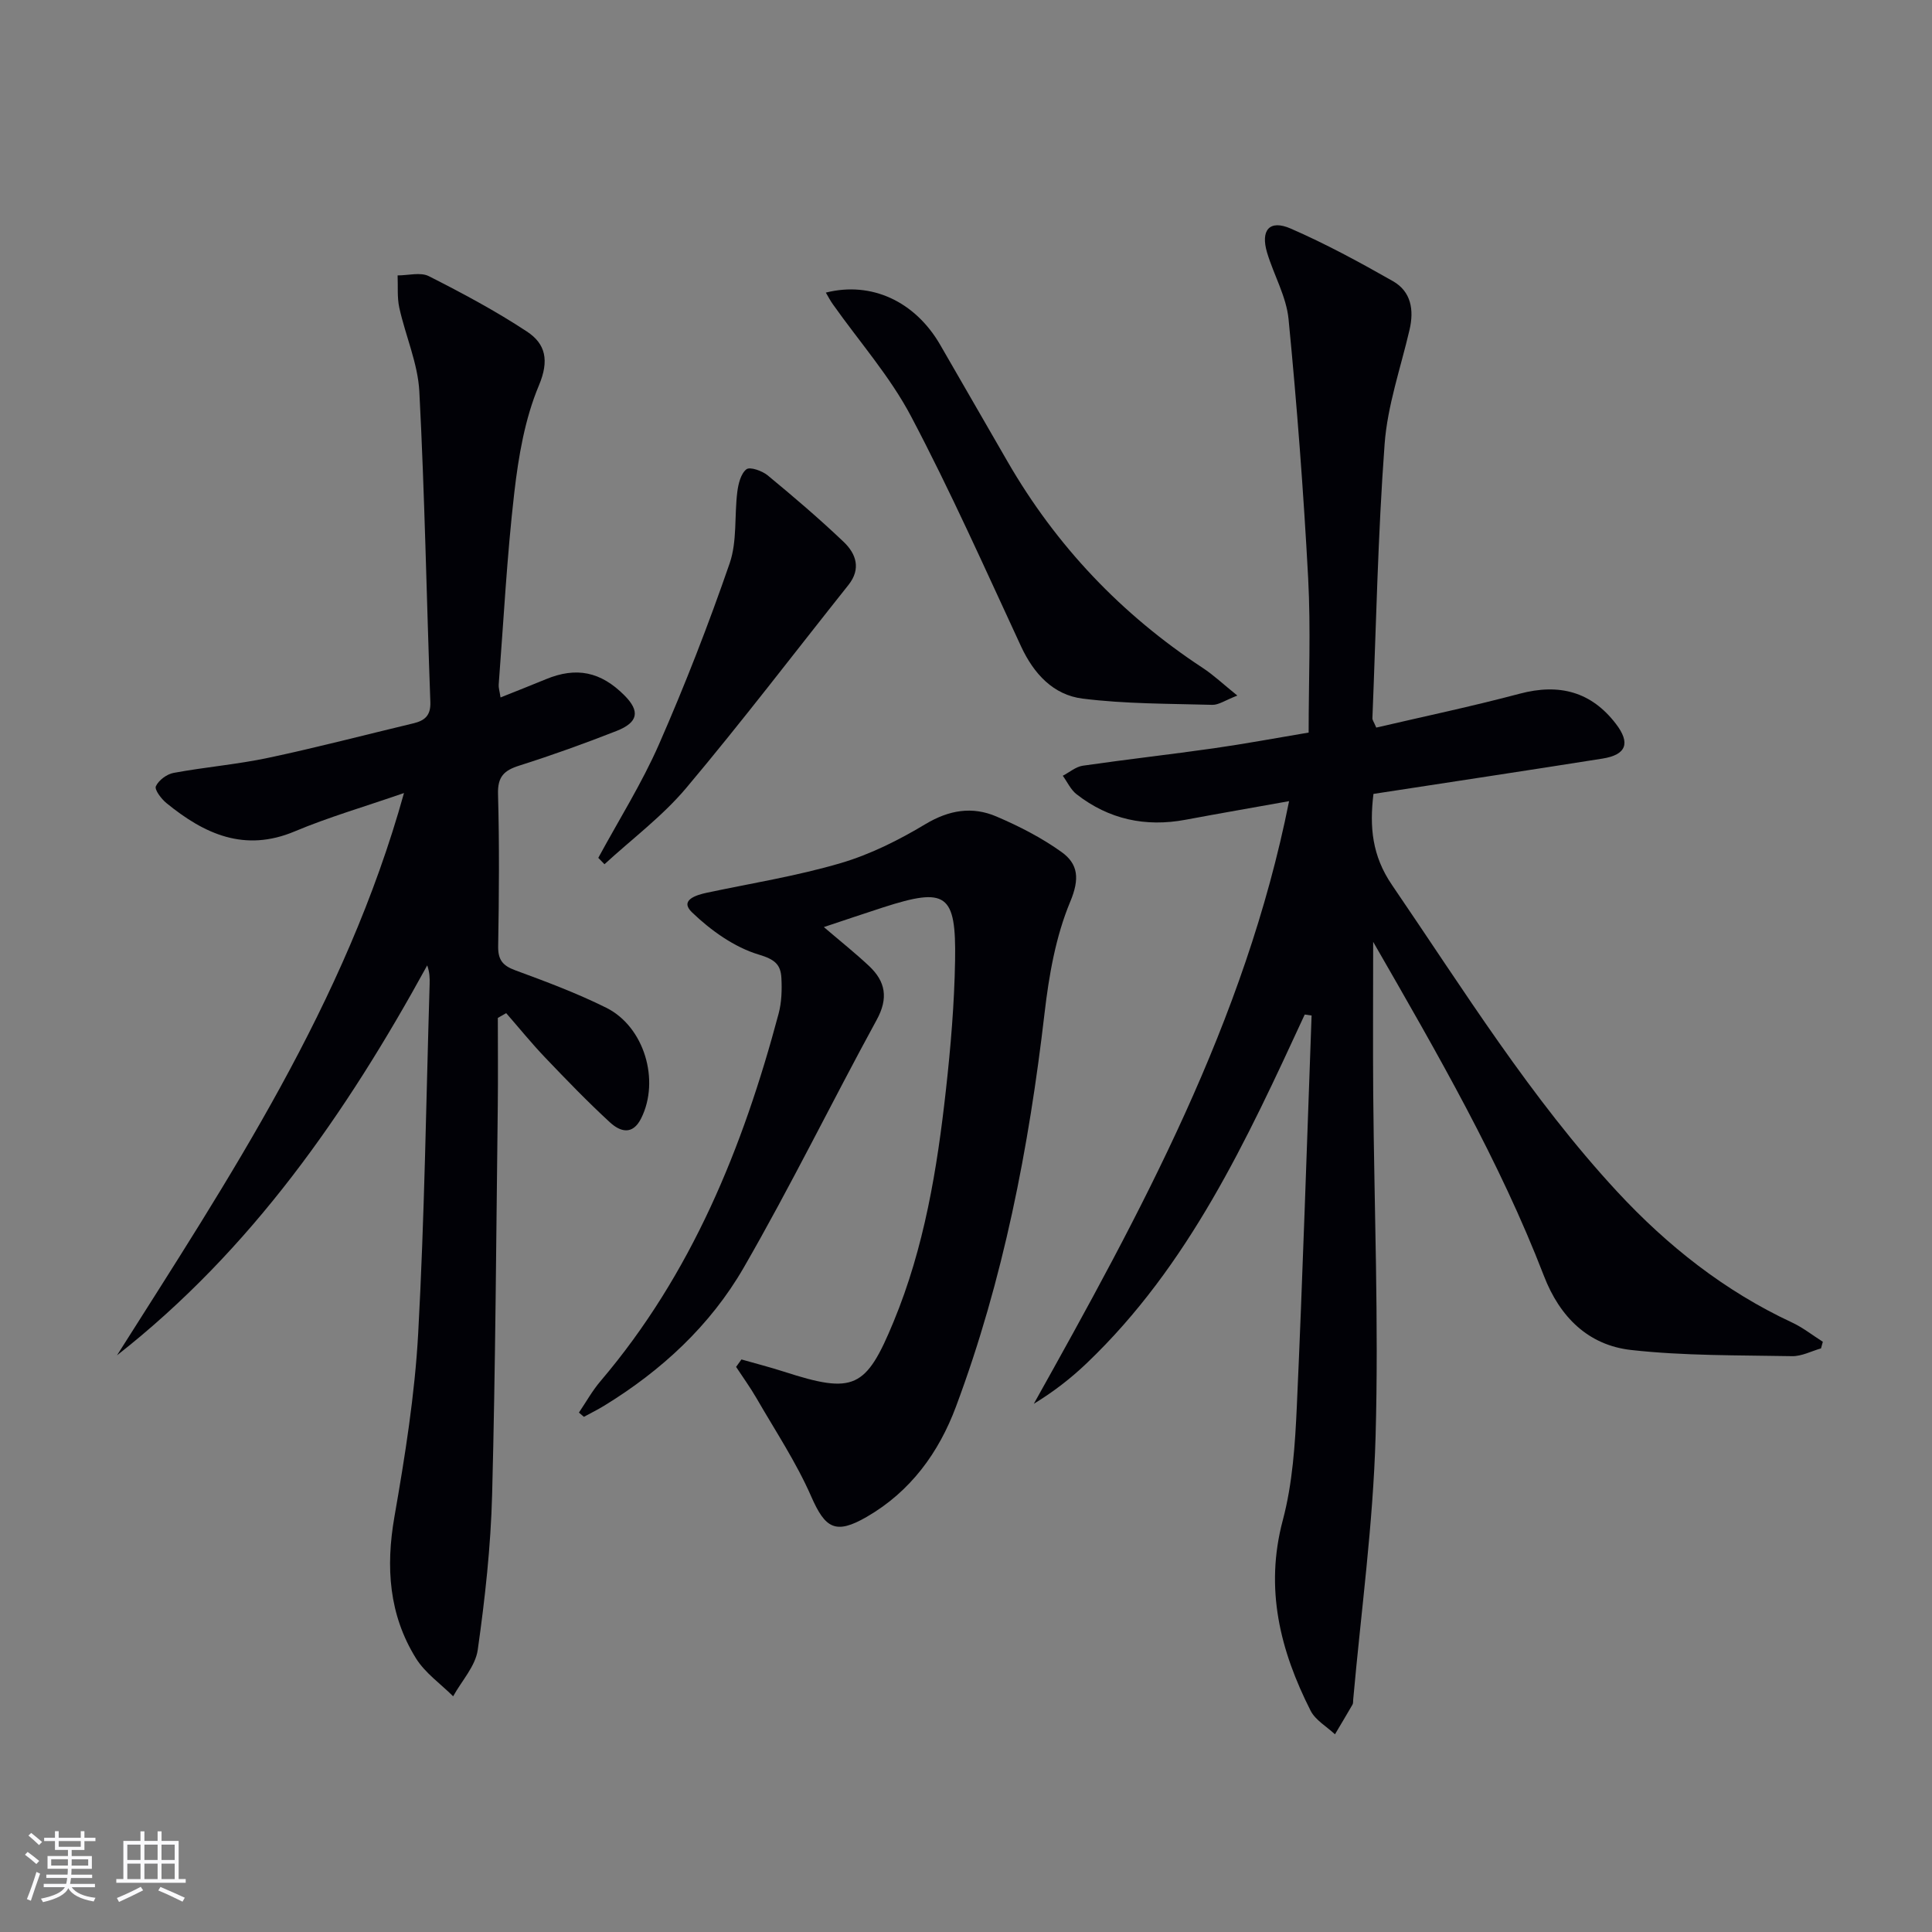 <svg enable-background="new 0 0 400 400" viewBox="0 0 400 400" xmlns="http://www.w3.org/2000/svg"><rect x="0" y="0" width="400" height="400" fill="#808080" stroke="none"/><g fill="#010106"><path d="m270.13 210.05c-12.01 25.98-23.97 51.99-45.14 72.19-3.28 3.13-6.87 5.92-10.95 8.4 22.09-39.53 43.73-79.06 52.85-124.77-7.52 1.35-14.48 2.55-21.43 3.85-8.32 1.56-15.89-.08-22.57-5.28-1.21-.94-1.91-2.53-2.85-3.83 1.38-.72 2.7-1.87 4.15-2.08 9.03-1.31 18.11-2.32 27.14-3.61 6.39-.91 12.75-2.1 19.61-3.25 0-10.76.46-21.4-.1-31.99-.96-17.9-2.32-35.79-4.06-53.62-.46-4.67-3.04-9.1-4.43-13.71-1.42-4.71.49-6.94 4.87-5.03 7.26 3.16 14.28 6.97 21.17 10.89 3.77 2.15 4.4 5.95 3.44 10.07-1.83 7.87-4.57 15.68-5.16 23.65-1.4 18.9-1.76 37.87-2.53 56.82-.01.29.24.6.8 1.89 9.77-2.28 19.79-4.38 29.67-7.01 8.25-2.2 14.87-.4 19.95 6.24 3.04 3.97 2.18 6.4-2.79 7.19-15.72 2.49-31.47 4.86-47.41 7.31-.83 6.83-.3 12.8 3.84 18.86 14.83 21.72 28.7 44.14 46.65 63.52 10.35 11.16 22.2 20.55 36.15 27.05 2.26 1.05 4.27 2.65 6.4 4-.13.46-.25.92-.38 1.37-2 .57-4.01 1.65-6 1.61-11.12-.21-22.3-.05-33.32-1.28-8.86-.99-14.76-6.82-18.04-15.32-9.19-23.81-21.92-45.81-35.36-69.18 0 11.47-.07 21.47.01 31.46.2 23.65 1.16 47.31.49 70.93-.51 18.21-3.02 36.37-4.64 54.55-.03.33.02.72-.14.98-1.19 2.06-2.42 4.11-3.63 6.15-1.72-1.62-4.05-2.92-5.05-4.9-6.3-12.45-9.53-25.24-5.75-39.43 2.03-7.62 2.55-15.76 2.91-23.7 1.22-26.92 2.06-53.86 3.05-80.79-.49-.07-.96-.13-1.42-.2z"/><path d="m103.07 210.75c0 6.09.06 12.17-.01 18.26-.33 26.8-.47 53.61-1.17 80.4-.28 10.76-1.47 21.53-2.98 32.19-.48 3.37-3.33 6.41-5.09 9.6-2.61-2.6-5.82-4.83-7.71-7.88-5.59-9.02-6.27-18.84-4.45-29.28 2.19-12.56 4.22-25.25 4.92-37.96 1.32-24.08 1.64-48.22 2.37-72.33.04-1.24 0-2.48-.5-3.88-16.81 30.69-36.42 58.93-64.23 80.74 23.21-36.67 47.3-72.82 59.42-116.42-8.34 2.89-15.64 5-22.6 7.93-10.42 4.39-18.73.55-26.57-5.84-1.07-.87-2.52-2.79-2.2-3.49.57-1.25 2.26-2.51 3.67-2.77 6.52-1.21 13.17-1.75 19.64-3.13 10.05-2.13 20-4.74 30-7.13 2.33-.56 3.62-1.58 3.52-4.39-.79-21.44-1.16-42.9-2.28-64.31-.31-5.84-2.87-11.54-4.15-17.35-.47-2.15-.25-4.46-.35-6.69 2.18.01 4.73-.72 6.47.16 6.93 3.51 13.82 7.19 20.3 11.46 3.86 2.54 4.67 5.96 2.48 11.17-2.9 6.9-4.22 14.66-5.09 22.18-1.53 13.2-2.21 26.49-3.23 39.75-.05.62.17 1.27.38 2.66 3.32-1.33 6.36-2.52 9.38-3.77 6.3-2.61 11.36-1.59 16.27 3.34 3.26 3.27 2.89 5.59-1.64 7.37-6.63 2.6-13.35 5.02-20.13 7.17-3.16 1-4.5 2.3-4.4 5.88.29 10.49.21 20.99.03 31.49-.05 2.83.92 4.04 3.52 5 6.38 2.35 12.78 4.74 18.85 7.76 7.92 3.94 11.15 15.07 7.24 22.89-1.8 3.62-4.4 2.75-6.48.83-4.64-4.27-9.03-8.82-13.39-13.39-2.82-2.95-5.39-6.13-8.08-9.21-.59.32-1.16.66-1.73.99z"/><path d="m153.51 281.46c2.94.84 5.91 1.6 8.83 2.54 14.46 4.67 16.95 3.49 22.67-10.36 6.36-15.37 9.01-31.58 10.83-47.95.99-8.91 1.75-17.89 1.9-26.85.23-13.87-1.82-15.19-14.91-10.97-3.91 1.26-7.8 2.59-12.26 4.07 3.47 2.97 6.53 5.4 9.36 8.06 3.42 3.21 4.03 6.66 1.59 11.13-9.31 17.05-17.85 34.53-27.56 51.35-6.9 11.95-17 21.28-28.84 28.54-1.37.84-2.82 1.55-4.23 2.32-.34-.29-.68-.58-1.03-.88 1.48-2.18 2.76-4.51 4.46-6.5 18.87-22.18 29.49-48.36 36.88-76.08.63-2.36.71-4.94.58-7.4-.15-2.78-1.35-3.85-4.67-4.84-5.08-1.52-9.95-5.01-13.85-8.76-2.6-2.5.8-3.57 3.17-4.07 9.22-1.95 18.57-3.45 27.59-6.1 6.14-1.8 12.08-4.78 17.59-8.09 4.9-2.93 9.68-3.71 14.67-1.58 4.69 2 9.33 4.38 13.46 7.33 3.5 2.49 3.83 5.56 1.84 10.32-3.01 7.2-4.41 15.27-5.32 23.1-3.23 27.81-8.52 55.14-18.33 81.42-3.56 9.55-9.42 17.6-18.48 22.84-6.47 3.74-8.6 2.4-11.51-4.25-3.1-7.07-7.44-13.6-11.31-20.31-1.29-2.23-2.81-4.33-4.23-6.49.37-.52.74-1.03 1.11-1.54z"/><path d="m170.98 60.58c9.45-2.39 18.48 1.83 23.67 10.8 4.66 8.05 9.3 16.12 13.95 24.18 10.08 17.47 23.6 31.68 40.45 42.75 2.25 1.48 4.22 3.36 7.13 5.7-2.53.98-3.88 1.96-5.19 1.92-8.96-.25-17.98-.18-26.84-1.29-6.06-.75-10.11-5.12-12.75-10.81-7.41-15.97-14.57-32.08-22.78-47.64-4.35-8.25-10.7-15.44-16.13-23.12-.55-.75-.98-1.59-1.51-2.49z"/><path d="m123.87 177.61c4.24-7.83 9.02-15.42 12.58-23.54 5.38-12.27 10.25-24.79 14.62-37.45 1.57-4.56.96-9.85 1.58-14.77.21-1.68.73-3.79 1.89-4.69.73-.57 3.26.32 4.4 1.26 5.38 4.44 10.69 8.97 15.74 13.78 2.56 2.44 3.64 5.56.99 8.9-11.18 14.04-22.06 28.33-33.61 42.06-4.93 5.85-11.23 10.55-16.91 15.77-.42-.45-.85-.88-1.28-1.32z"/></g><path d="m5.17 384 .55-.58c.85.61 1.65 1.24 2.4 1.87l-.59.64c-.83-.73-1.62-1.38-2.36-1.93m1.22 9.53-.82-.34c.71-1.76 1.37-3.64 1.98-5.63.24.13.5.25.76.36-.6 1.67-1.24 3.54-1.92 5.61m-.5-13.5.57-.54c.56.44 1.31 1.06 2.26 1.87l-.64.64c-.68-.66-1.41-1.32-2.19-1.97m3.25.46h2.24v-1.36h.77v1.36h4.57v-1.36h.76v1.36h2.28v.69h-2.28v1.84h-2.64v1.26h4.18v2.64h-4.21c0 .45-.02.86-.05 1.21h4.32v.69h-4.38c-.04.34-.1.75-.19 1.22h5.15v.69h-4.82c.87 1.19 2.51 1.92 4.93 2.19-.17.32-.3.57-.37.76-2.77-.49-4.52-1.41-5.26-2.76-.56 1.26-2.3 2.23-5.24 2.9-.12-.24-.26-.48-.43-.72 2.73-.55 4.38-1.34 4.96-2.38h-4.38v-.69h4.65c.1-.38.17-.79.21-1.22h-4.32v-.69h4.4c.03-.34.05-.75.05-1.21h-4.2v-2.64h4.23v-1.26h-2.69v-1.84h-2.24zm1.46 4.46v1.29h3.45c.01-.4.02-.57.01-.53v-.32-.45h-3.46zm1.55-2.59h4.57v-1.19h-4.57zm6.11 2.59h-3.42v.77c-.01.19-.01.37-.02.53h3.44z" fill="#fafafc"/><path d="m32.63 379.16h.82v1.98h3.54v7.89h1.46v.78h-14.37v-.78h1.46v-7.89h3.54v-1.98h.82v1.98h2.73zm-3.49 11.48.5.73c-1.61.82-3.28 1.63-5 2.41-.13-.27-.28-.55-.44-.82 1.75-.72 3.4-1.49 4.94-2.32m-2.78-5.55h2.73v-3.18h-2.73zm0 3.95h2.73v-3.2h-2.73zm3.54-3.95h2.73v-3.18h-2.73zm0 3.95h2.73v-3.2h-2.73zm7.89 4.68c-1.84-.92-3.51-1.7-5.02-2.32l.45-.73c1.89.8 3.57 1.55 5.04 2.23zm-1.62-11.81h-2.73v3.18h2.73zm-2.73 7.13h2.73v-3.2h-2.73z" fill="#fafafc"/></svg>